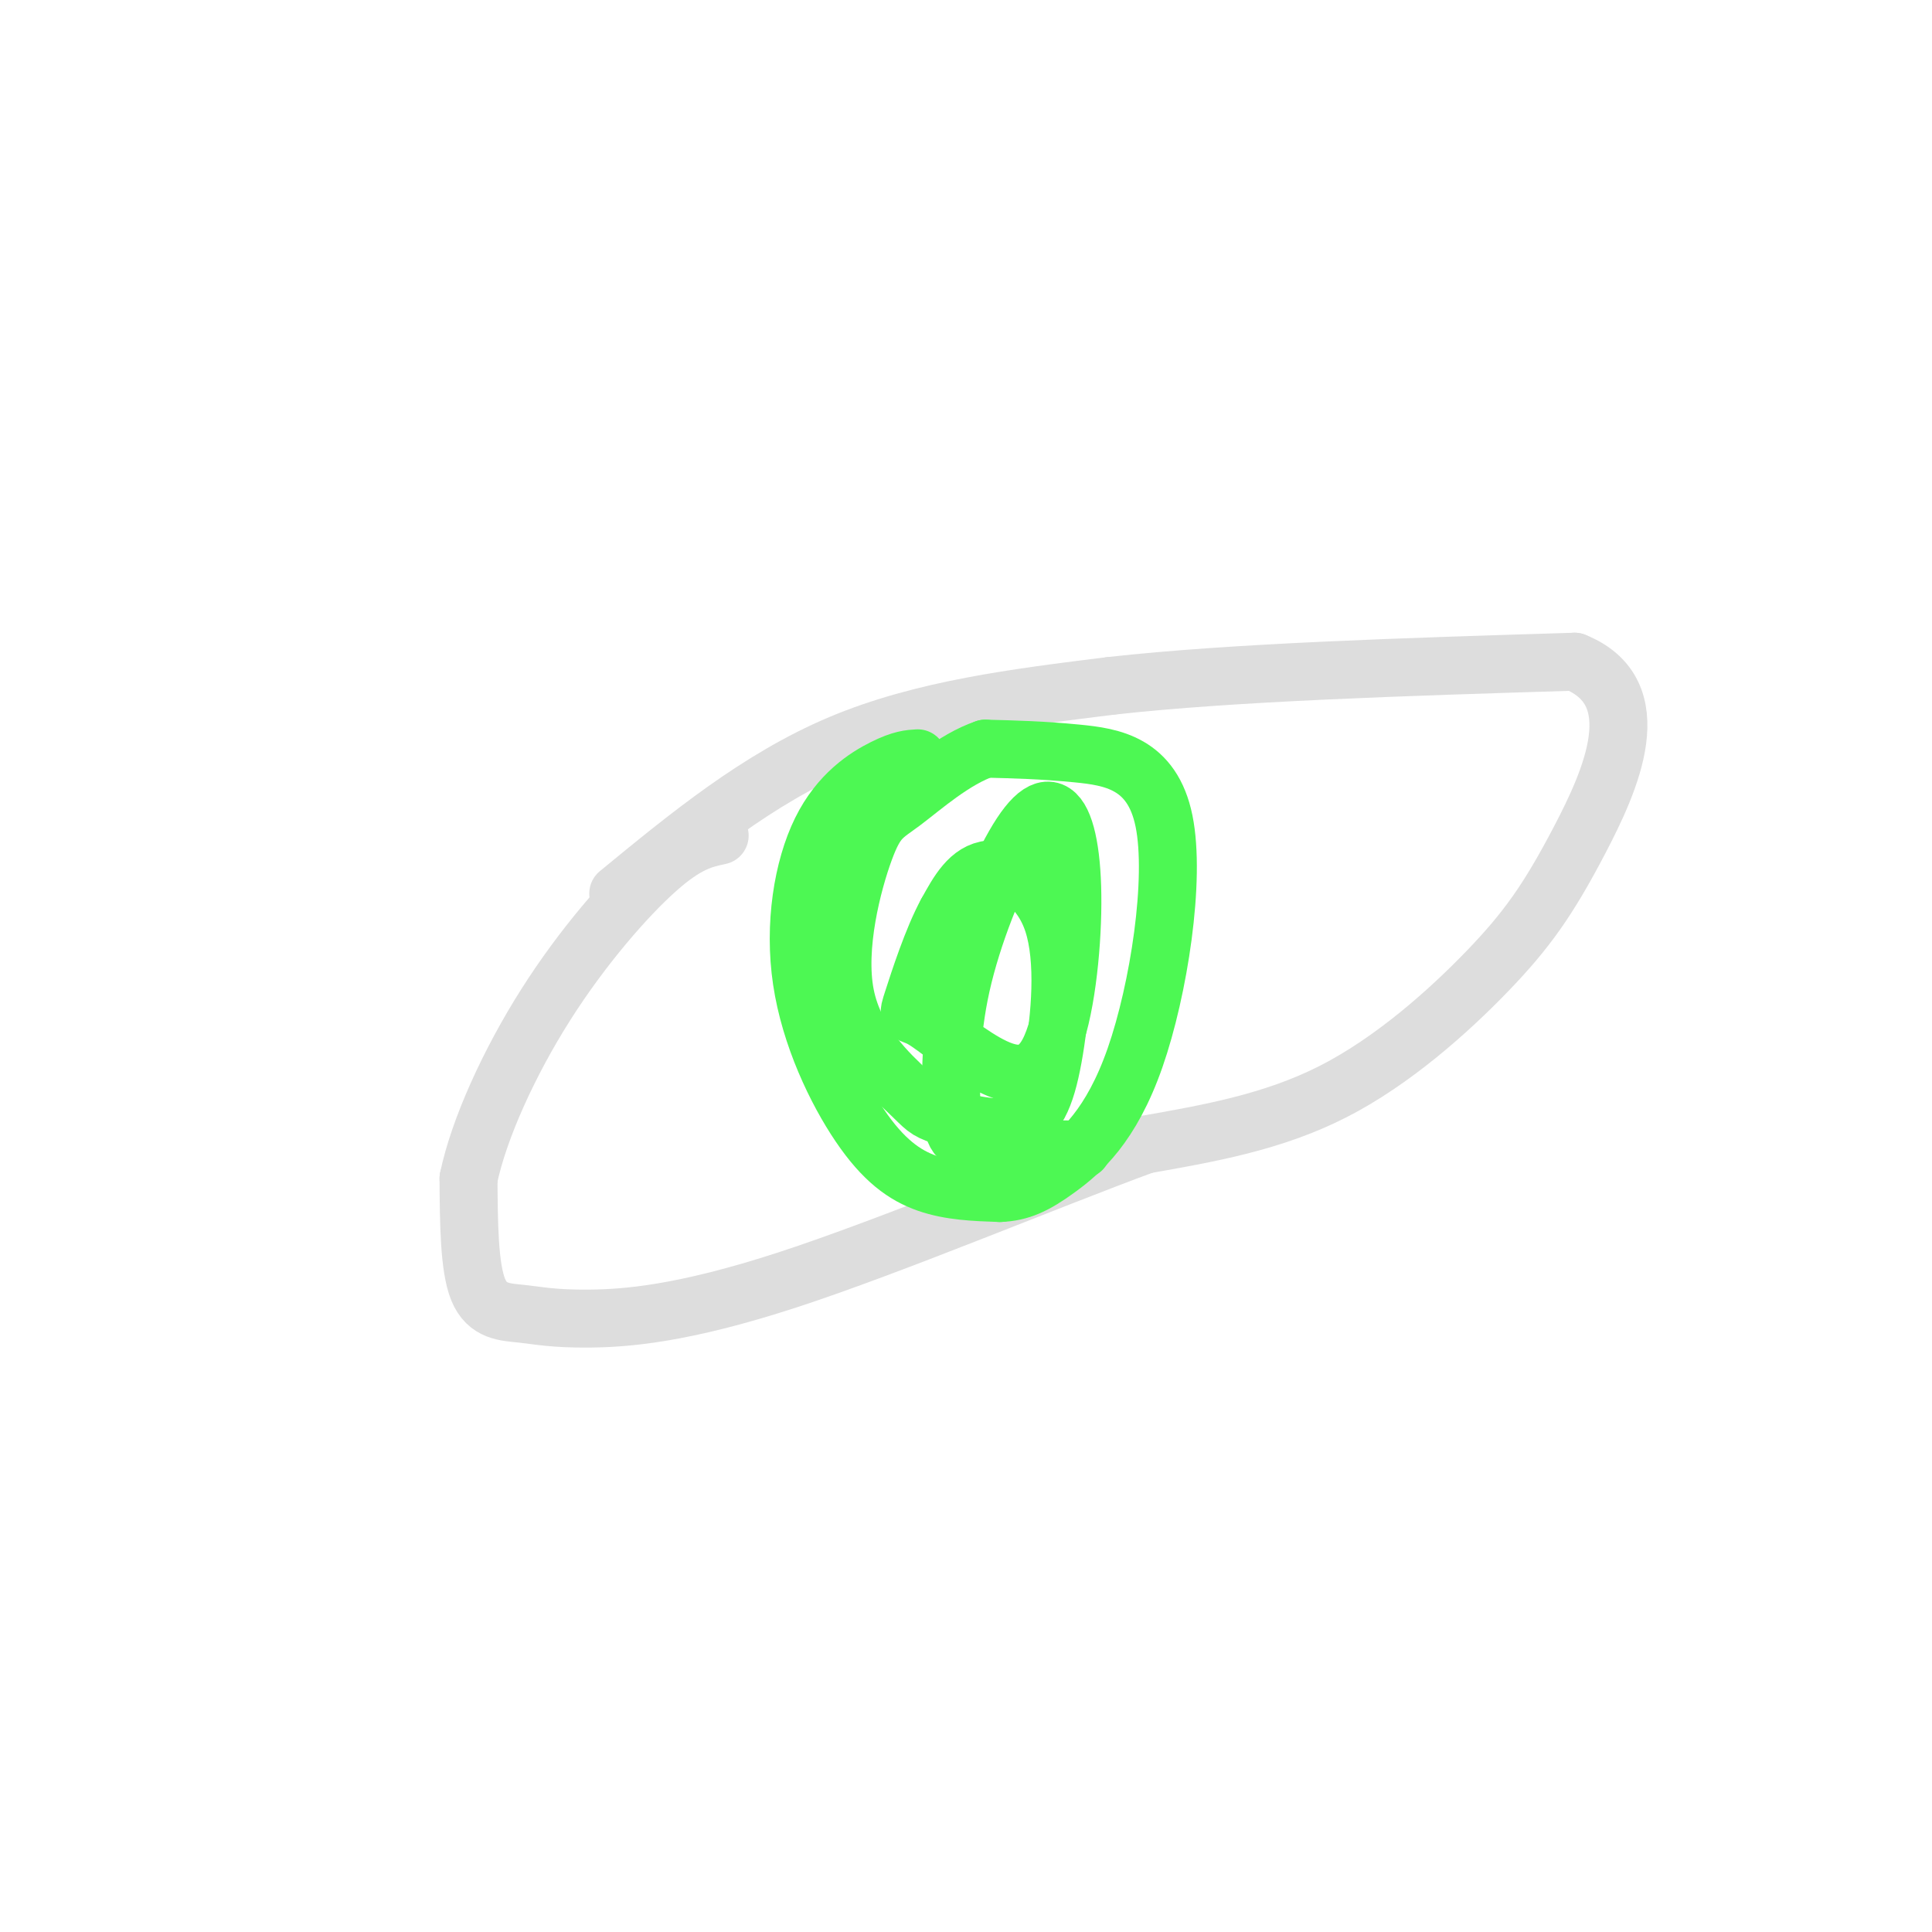 <svg viewBox='0 0 400 400' version='1.1' xmlns='http://www.w3.org/2000/svg' xmlns:xlink='http://www.w3.org/1999/xlink'><g fill='none' stroke='#DDDDDD' stroke-width='12' stroke-linecap='round' stroke-linejoin='round'><path d='M128,185c14.500,-11.917 29.000,-23.833 46,-31c17.000,-7.167 36.500,-9.583 56,-12'/><path d='M230,142c25.333,-2.833 60.667,-3.917 96,-5'/><path d='M326,137c15.844,6.333 7.453,24.667 1,37c-6.453,12.333 -10.968,18.667 -19,27c-8.032,8.333 -19.581,18.667 -32,25c-12.419,6.333 -25.710,8.667 -39,11'/><path d='M237,237c-20.497,7.544 -52.238,20.903 -74,28c-21.762,7.097 -33.544,7.933 -41,8c-7.456,0.067 -10.584,-0.636 -14,-1c-3.416,-0.364 -7.119,-0.390 -9,-5c-1.881,-4.610 -1.941,-13.805 -2,-23'/><path d='M97,244c2.095,-10.119 8.333,-23.917 16,-36c7.667,-12.083 16.762,-22.452 23,-28c6.238,-5.548 9.619,-6.274 13,-7'/></g>
<g fill='none' stroke='#4DF853' stroke-width='12' stroke-linecap='round' stroke-linejoin='round'><path d='M190,157c-1.682,0.095 -3.363,0.190 -7,2c-3.637,1.810 -9.229,5.336 -13,13c-3.771,7.664 -5.722,19.467 -4,31c1.722,11.533 7.118,22.797 12,30c4.882,7.203 9.252,10.344 14,12c4.748,1.656 9.874,1.828 15,2'/><path d='M207,247c4.226,-0.164 7.290,-1.574 12,-5c4.710,-3.426 11.067,-8.867 16,-23c4.933,-14.133 8.444,-36.959 6,-49c-2.444,-12.041 -10.841,-13.297 -18,-14c-7.159,-0.703 -13.079,-0.851 -19,-1'/><path d='M204,155c-6.422,2.135 -12.976,7.973 -17,11c-4.024,3.027 -5.516,3.243 -8,10c-2.484,6.757 -5.960,20.056 -4,30c1.960,9.944 9.356,16.534 13,20c3.644,3.466 3.538,3.807 7,5c3.462,1.193 10.494,3.237 15,2c4.506,-1.237 6.486,-5.754 8,-14c1.514,-8.246 2.561,-20.220 0,-28c-2.561,-7.780 -8.732,-11.366 -13,-11c-4.268,0.366 -6.634,4.683 -9,9'/><path d='M196,189c-2.938,5.354 -5.784,14.239 -7,18c-1.216,3.761 -0.804,2.399 2,4c2.804,1.601 8.000,6.167 13,9c5.000,2.833 9.805,3.934 13,-2c3.195,-5.934 4.778,-18.903 5,-29c0.222,-10.097 -0.919,-17.322 -3,-20c-2.081,-2.678 -5.102,-0.809 -9,6c-3.898,6.809 -8.674,18.557 -11,29c-2.326,10.443 -2.203,19.581 -2,25c0.203,5.419 0.487,7.120 5,8c4.513,0.880 13.257,0.940 22,1'/></g>
</svg>